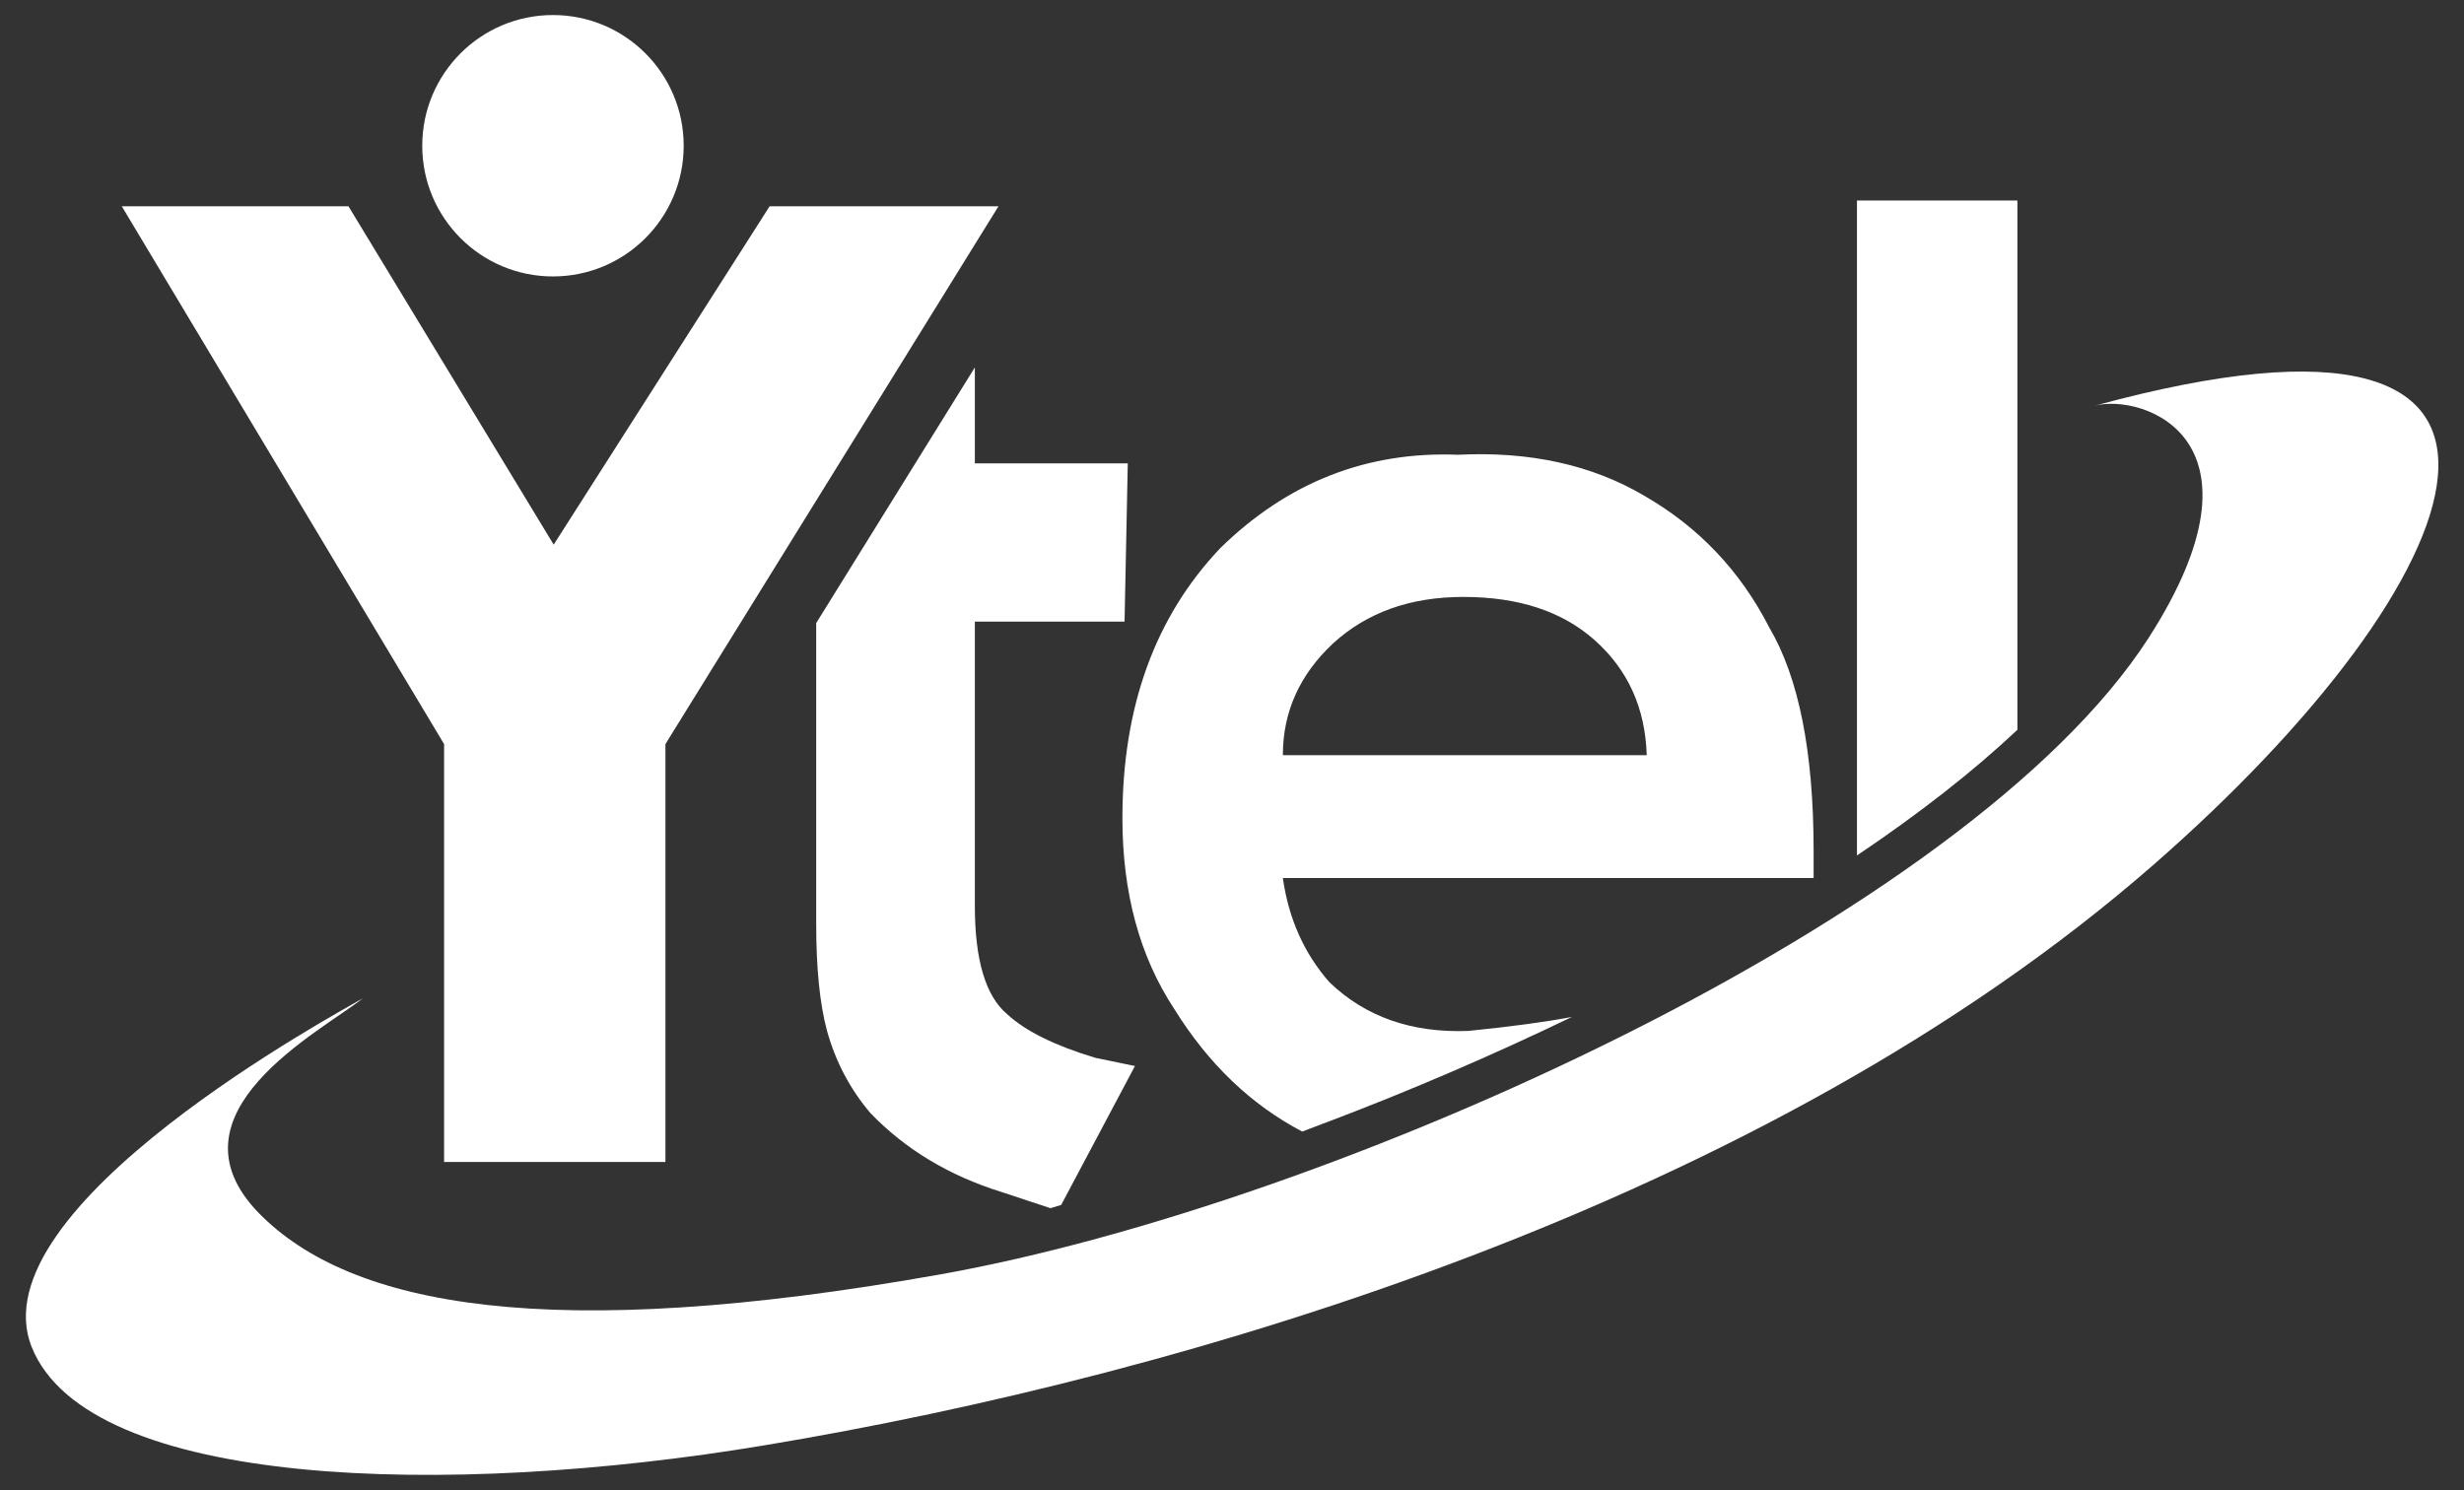 <?xml version="1.0" encoding="utf-8"?>
<!-- Generator: Adobe Illustrator 22.1.0, SVG Export Plug-In . SVG Version: 6.00 Build 0)  -->
<svg version="1.1" id="Layer_2" xmlns="http://www.w3.org/2000/svg" xmlns:xlink="http://www.w3.org/1999/xlink" x="0px" y="0px"
	 viewBox="0 0 688 416.1" style="enable-background:new 0 0 688 416.1;" xml:space="preserve">
<rect x="0" y="0" width="688" height="416.1" fill="#333333" stroke="none"/>
<style type="text/css">
	.st0{fill-rule:evenodd;clip-rule:evenodd;fill:#fff;}
</style>
<g>
	<path class="st0" d="M363.6,316c1.2-0.5,2.5-0.9,3.7-1.4c1.2-0.5,2.4-0.9,3.7-1.4c22.7-8.6,45.7-18.5,67.9-29.2
		c-7.4,1.4-17,2.7-28.9,3.9c-15.8,0.6-28.7-3.9-38.8-13.6c-7.1-8.1-11.4-17.8-13-29.1h148.2v-7.6c0-27.5-4.1-48.3-12.4-62.4
		c-8.1-15.8-19.7-28-34.8-36.7c-14.7-8.7-32.1-12.5-52.1-11.5c-25.5-1-47.6,7.7-66.4,26.1c-18.2,19.2-27.3,44.3-27.3,75.4
		c0,20.8,4.8,38.6,14.5,53.3C337.4,297.1,349.3,308.5,363.6,316z M372.2,179.7c9.5-8.7,21.6-13,36.4-13c15.4,0,27.6,4,36.7,12.1
		c9.3,8.3,14.1,19,14.5,32.1H358.2C358.2,198.8,362.9,188.4,372.2,179.7z"/>
	<path class="st0" d="M101.3,278.8C95.6,282.2-7,337.1,8.9,376.3s115.5,42.2,204.7,27.3c117.8-19.6,279.4-67.5,387.7-162.1
		c91-79.5,126.2-167.1-16.4-128.2c13.6-3.5,50.7,9.4,15,64.9C549.4,256.5,372,336.4,262.5,355.9s-164.7,8.9-190.2-17.1
		C45.1,310.9,89.7,288,101.3,278.8z"/>
	<path class="st0" d="M563.3,203.8V56h-44.8v182.9C535.9,227.2,551,215.4,563.3,203.8z"/>
	<polygon class="st0" points="97.3,57.6 154.6,152.1 214.9,57.6 278.8,57.6 185.8,207.8 185.8,324.5 124,324.5 124,207.8 34,57.6 	
		"/>
	<circle class="st0" cx="154.4" cy="40.7" r="36.5"/>
	<path class="st0" d="M305.8,295.4c-11.3-3.4-19.5-7.5-24.5-12.1c-6.1-5.1-9.1-15.2-9.1-30.3v-79.4H314l0.9-44.2h-42.7v-26.8
		L227.9,174l0,84.1c0,12.3,1,22.2,3,29.7c2.4,8.7,6.5,16.4,12.1,23c9.7,10.1,21.9,17.5,36.7,22.1l13.6,4.5l3-0.9l20.6-38.8
		L305.8,295.4z"/>
</g>
</svg>
